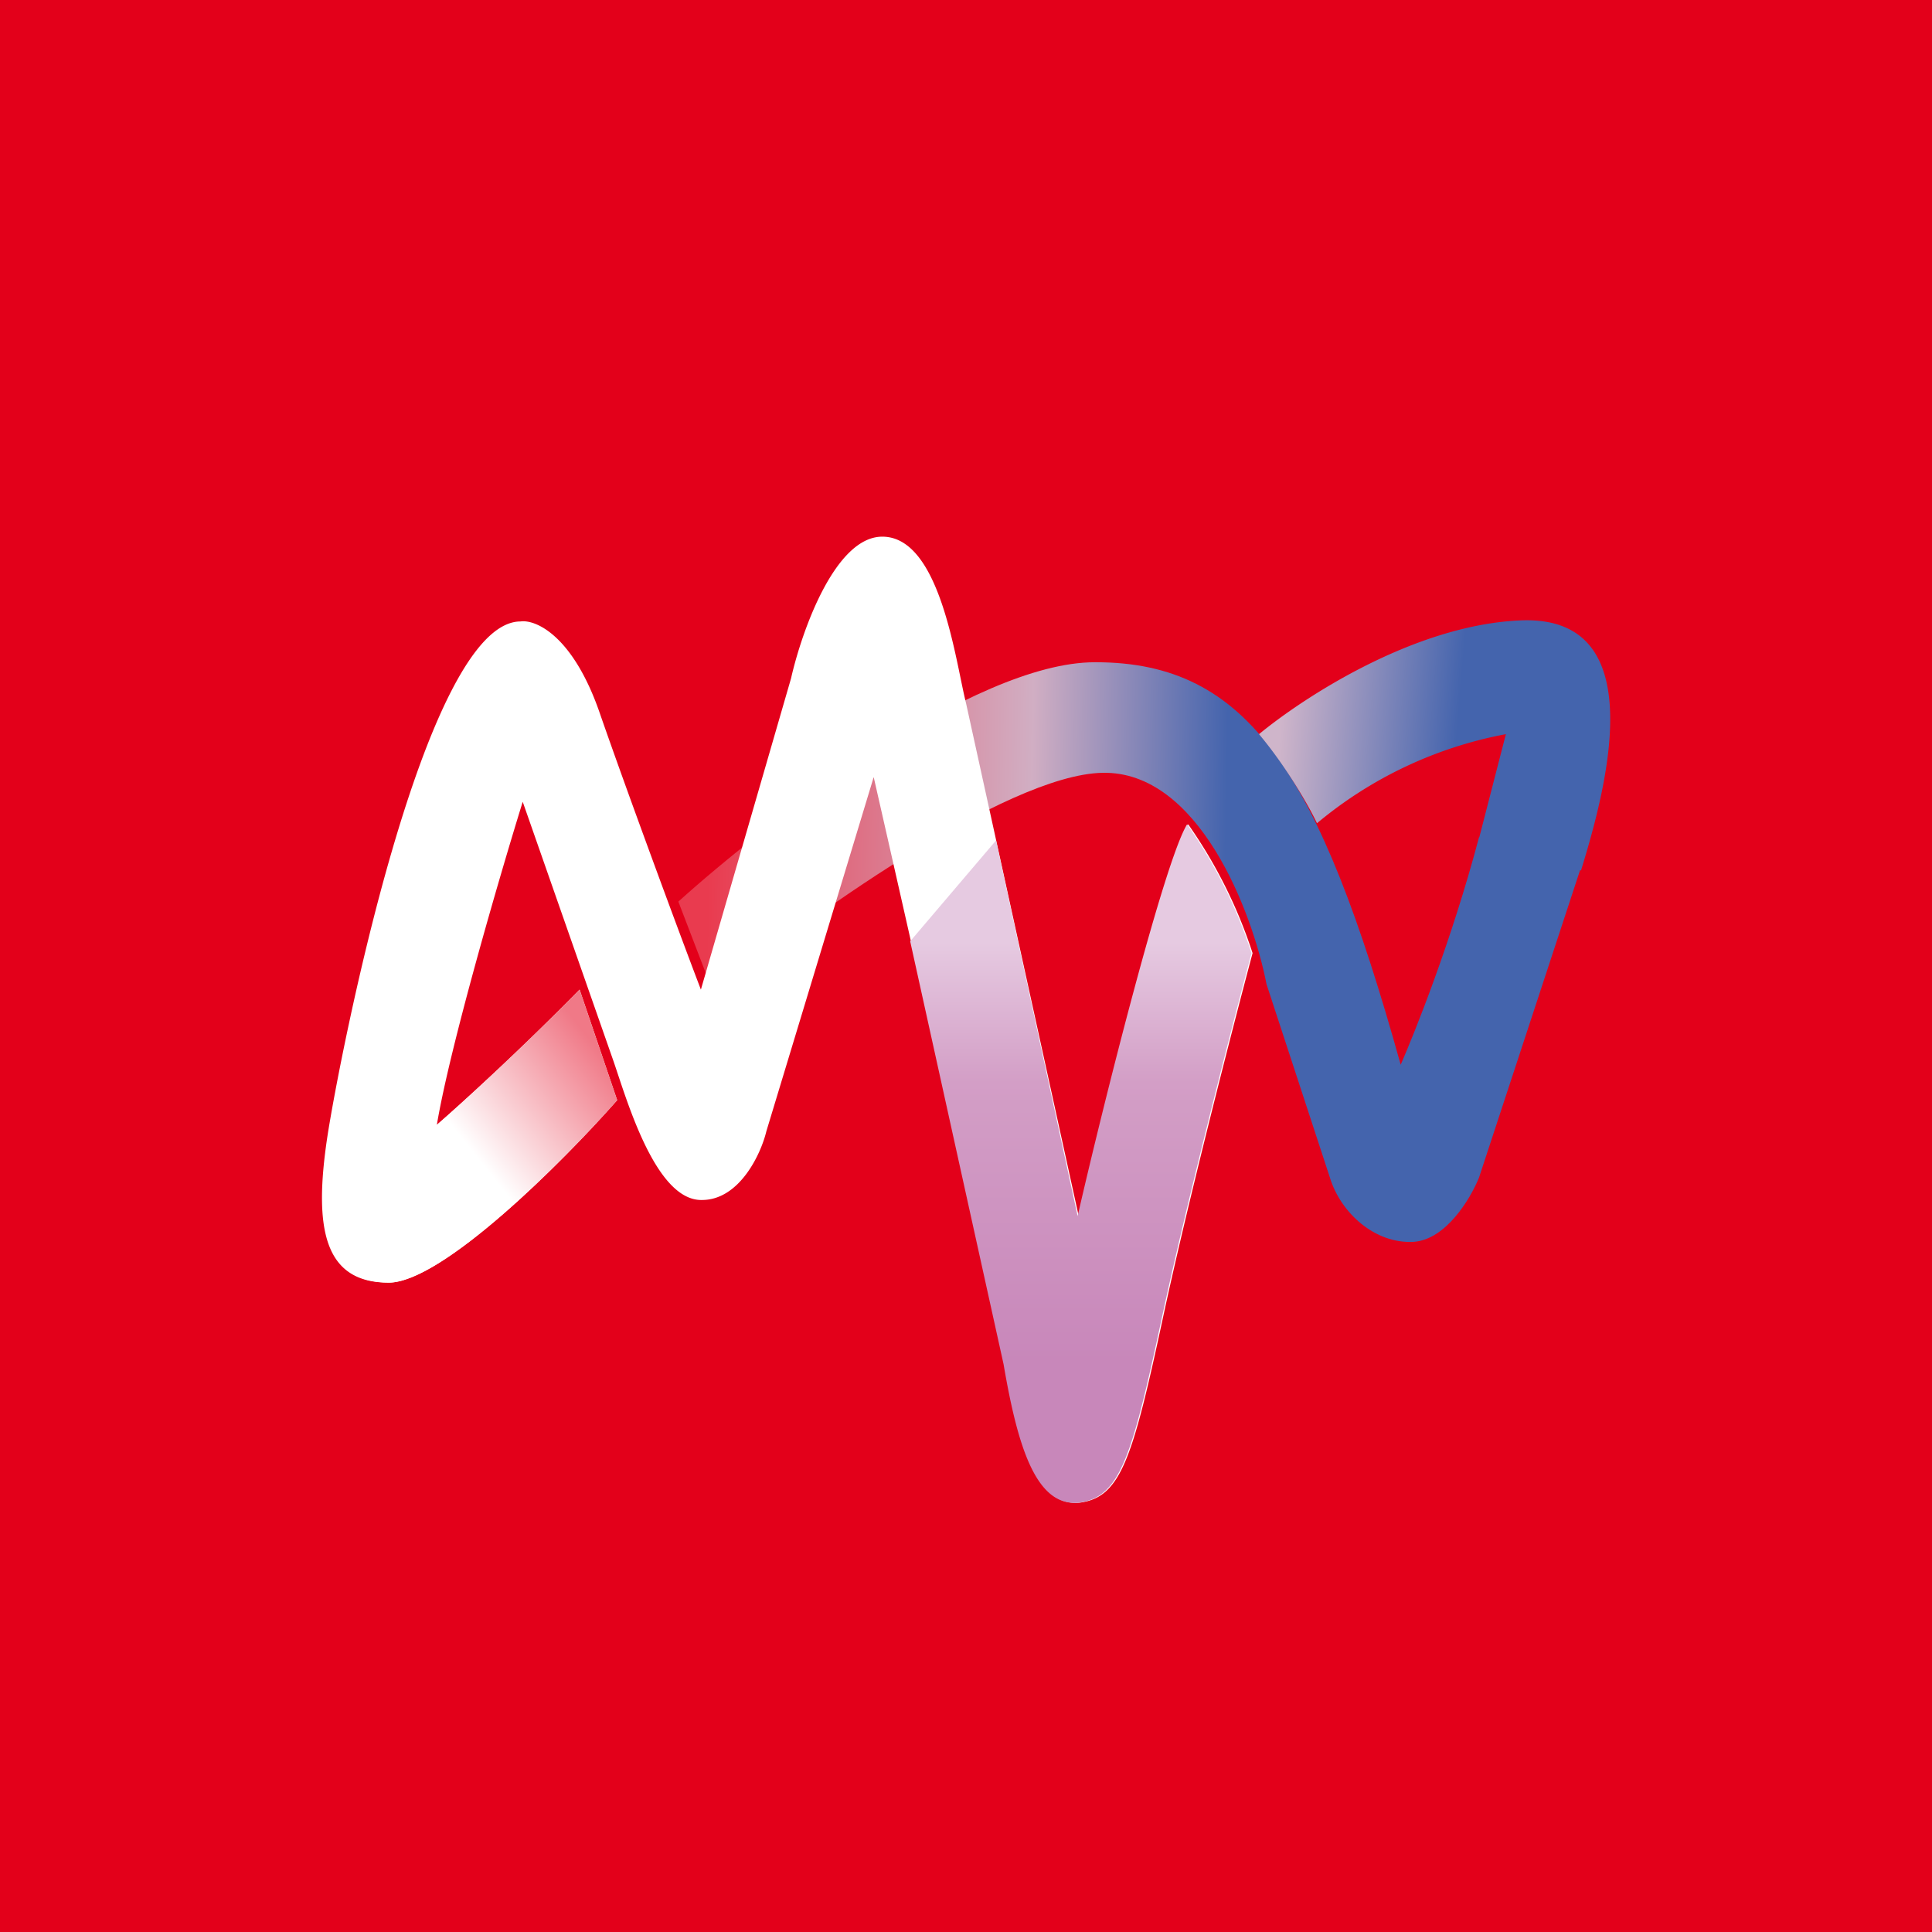 <!-- by TradingView --><svg width="18" height="18" viewBox="0 0 18 18" xmlns="http://www.w3.org/2000/svg"><path fill="#E3001A" d="M0 0h18v18H0z"/><path d="M10.2 6.17c-1.13 0-3.06 1.49-3.88 2.23l.33.86c.83-.68 2.72-2.04 3.62-2.06.9-.02 1.4 1.3 1.53 1.97l.59 1.8c.1.33.42.62.78.6.3-.02.53-.4.61-.6l.95-2.89-.95-.28c-.26.98-.6 1.82-.73 2.12-.76-2.73-1.42-3.75-2.84-3.75Z" fill="url(#aoocxwlgn)"/><path d="M3.62 11.95c.5 0 1.63-1.13 2.13-1.7L5.4 9.22c-.54.55-1.11 1.07-1.33 1.26.12-.72.58-2.3.8-3.01l.84 2.4c.12.34.39 1.32.83 1.31.35 0 .55-.43.6-.64l1-3.3c.36 1.58 1.1 4.86 1.22 5.47.13.76.3 1.33.7 1.29.38-.05.49-.4.77-1.7.22-1.03.65-2.71.84-3.42a4.51 4.51 0 0 0-.6-1.2c-.21.34-.77 2.56-1.02 3.65L9 6.55C8.9 6.15 8.76 5 8.22 5c-.44 0-.75.88-.85 1.32l-.84 2.9c-.21-.55-.69-1.85-.94-2.57-.25-.73-.6-.88-.74-.86-.9 0-1.69 4.08-1.8 4.8-.13.86-.03 1.36.57 1.36Z" fill="#fff"/><path d="M11.06 7.68c-.21.34-.77 2.56-1.02 3.65l-.76-3.5-.8.94.87 3.94c.13.76.3 1.33.7 1.29.38-.05.49-.4.77-1.7.22-1.03.65-2.71.84-3.42a4.5 4.5 0 0 0-.6-1.2Z" fill="url(#boocxwlgn)"/><path d="M3.62 11.95c.5 0 1.63-1.13 2.13-1.7L5.4 9.22c-.54.55-1.11 1.07-1.33 1.26l-1 .12c-.14.85-.04 1.35.56 1.35Z" fill="url(#coocxwlgn)"/><path d="m14.03 6.84-.25.97.95.3c.23-.75.68-2.38-.56-2.33-1 .04-2.04.73-2.44 1.06.26.31.47.68.54.83a3.85 3.85 0 0 1 1.76-.83Z" fill="url(#doocxwlgn)"/><defs><linearGradient id="aoocxwlgn" x1="6.59" y1="8.43" x2="14.49" y2="8.57" gradientUnits="userSpaceOnUse"><stop stop-color="#E93B4F"/><stop offset=".38" stop-color="#D1AEC3"/><stop offset=".61" stop-color="#4464AD"/></linearGradient><linearGradient id="boocxwlgn" x1="10.07" y1="8.78" x2="10.07" y2="14" gradientUnits="userSpaceOnUse"><stop stop-color="#E6CAE1"/><stop offset=".25" stop-color="#D39EC6"/><stop offset=".75" stop-color="#C887BA"/></linearGradient><linearGradient id="coocxwlgn" x1="5.51" y1="9.7" x2="4.33" y2="10.64" gradientUnits="userSpaceOnUse"><stop stop-color="#F07987"/><stop offset="1" stop-color="#fff"/></linearGradient><linearGradient id="doocxwlgn" x1="11.9" y1="7.11" x2="13.54" y2="7.25" gradientUnits="userSpaceOnUse"><stop stop-color="#CFB5CA"/><stop offset="1" stop-color="#4464AD"/></linearGradient></defs></svg>